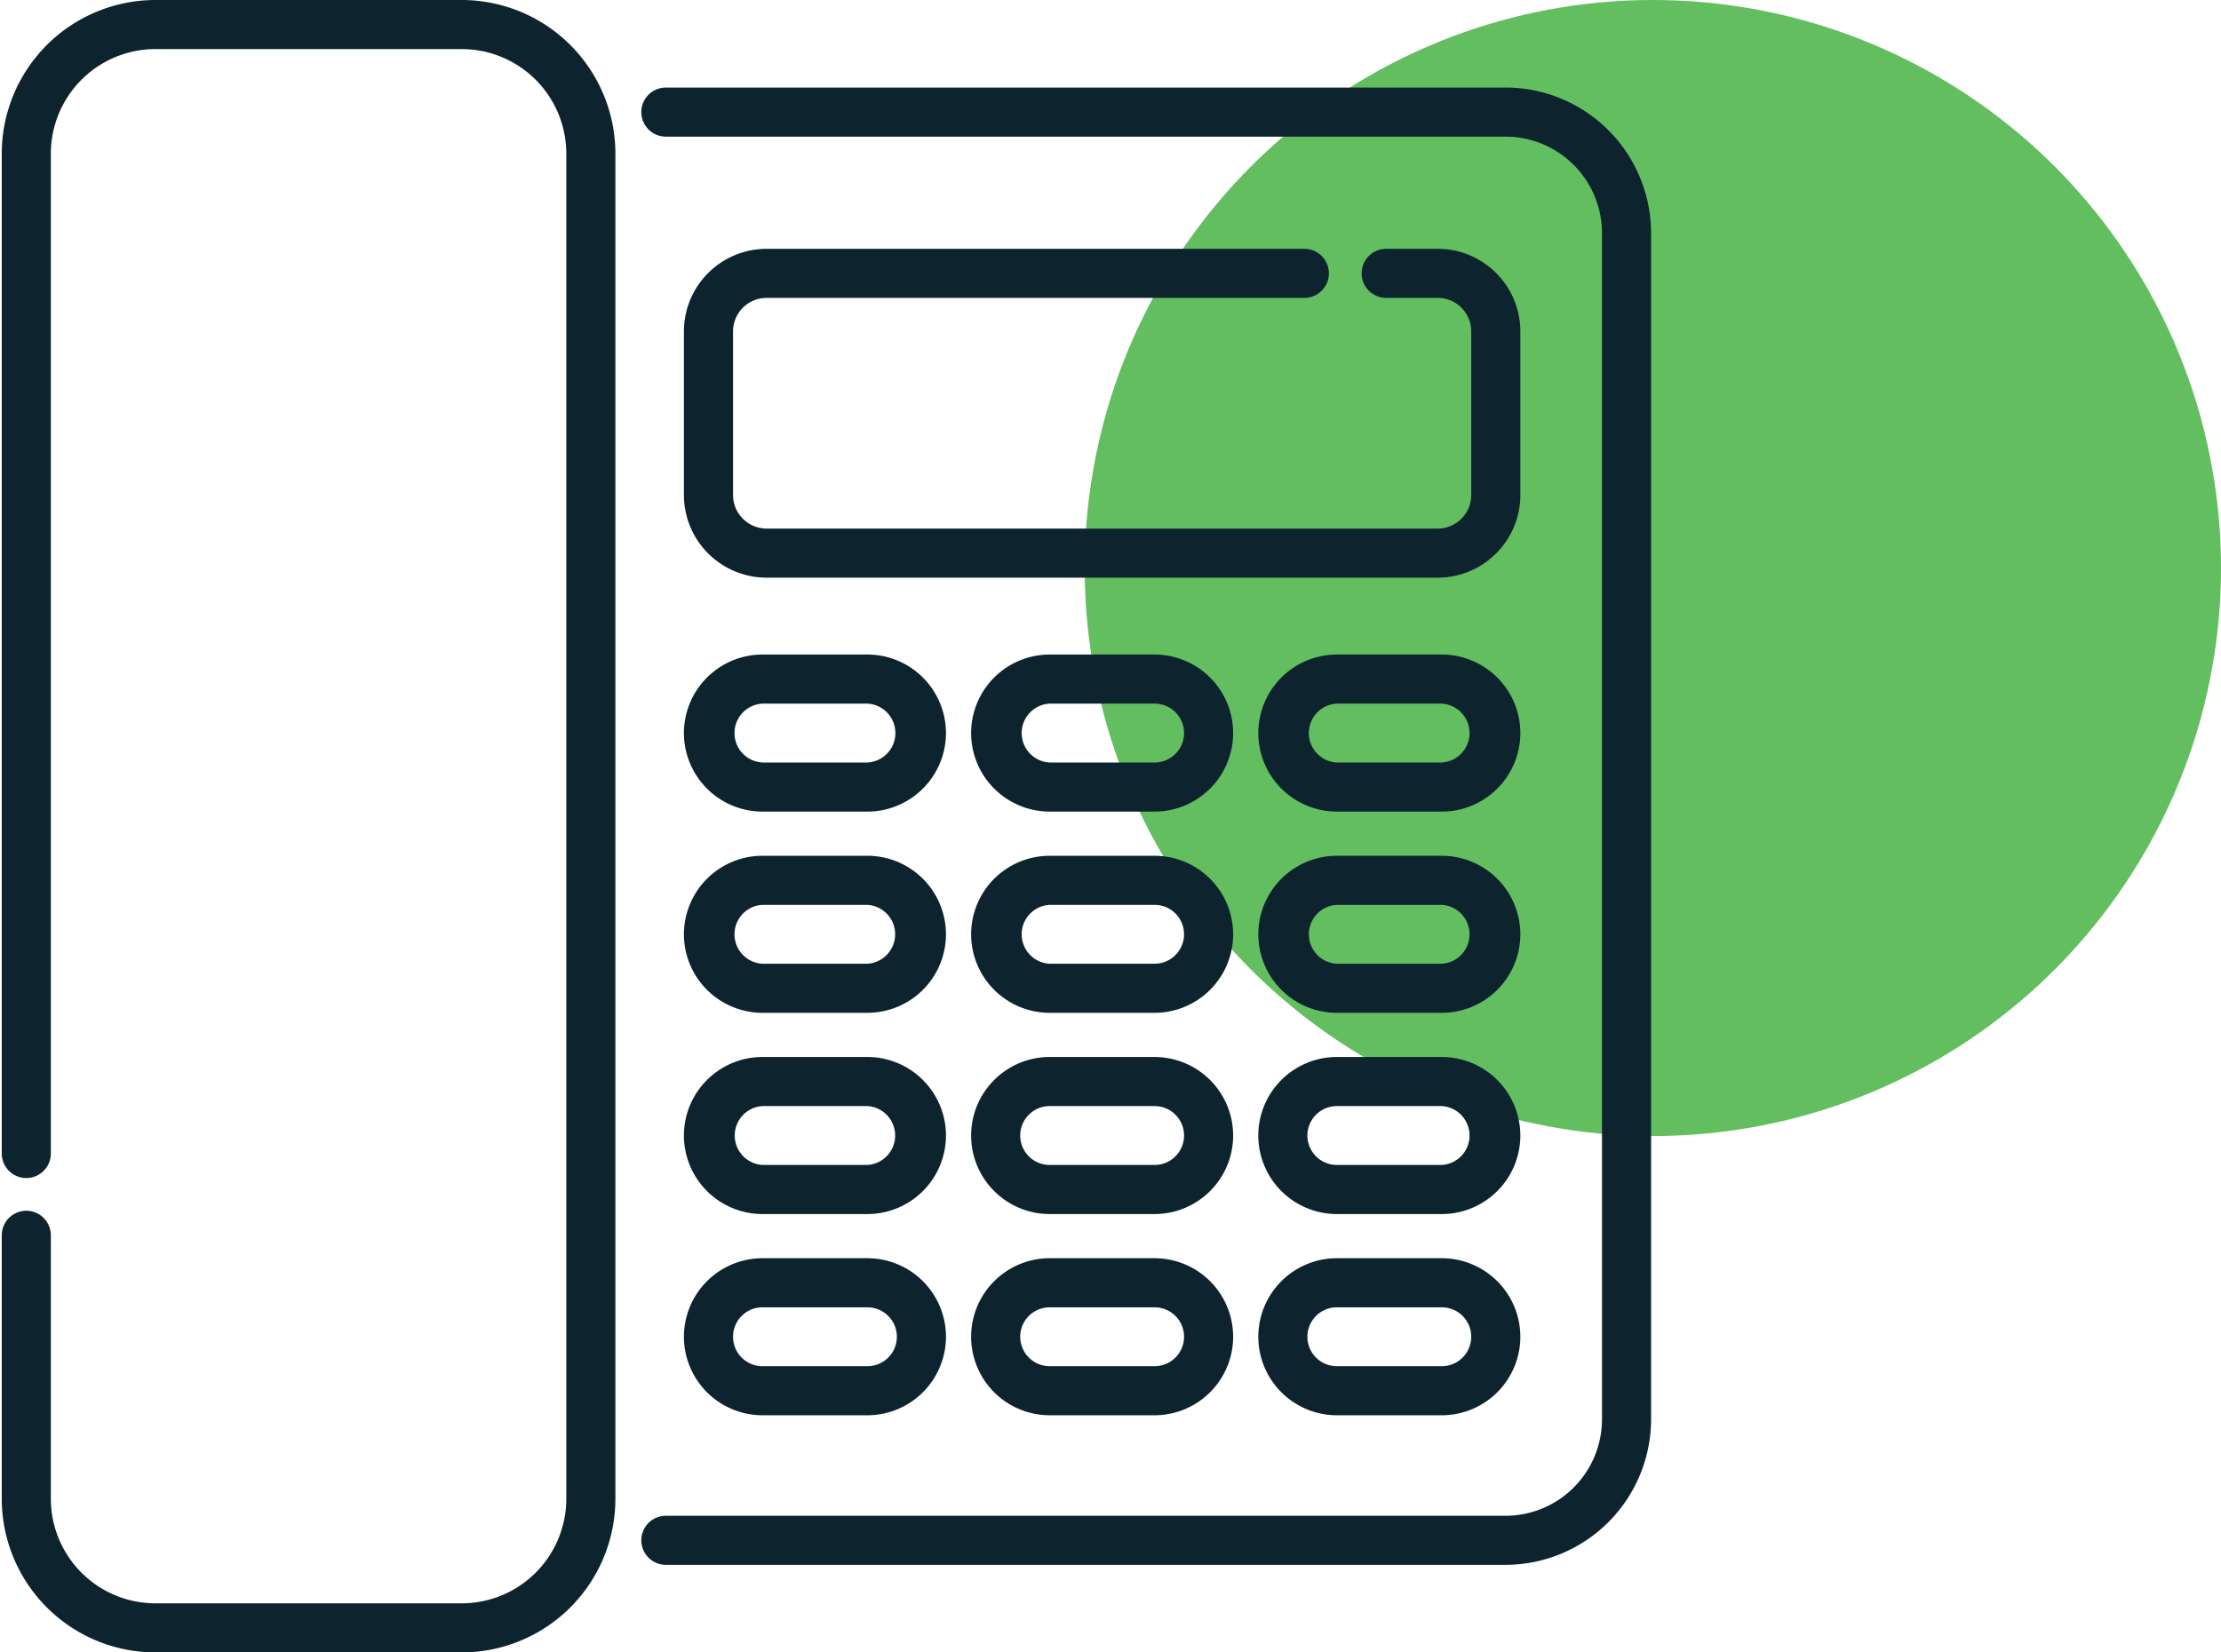 <svg width="86" height="64" fill="none" xmlns="http://www.w3.org/2000/svg"><circle cx="64" cy="22" r="22" fill="#63BE60"/><g clip-path="url(#clip0_18_419)" fill="#0D242E"><path d="M17.881 0H6.016A5.955 5.955 0 00.068 5.948v38.728a.95.95 0 101.901 0V5.948a4.052 4.052 0 014.047-4.047h11.865a4.052 4.052 0 014.047 4.047v52.104a4.052 4.052 0 01-4.047 4.047H6.016a4.052 4.052 0 01-4.047-4.047V47.845a.95.95 0 10-1.901 0v10.207A5.955 5.955 0 006.016 64h11.865a5.955 5.955 0 005.948-5.948V5.948A5.955 5.955 0 0017.881 0zm40.414 3.391H25.783a.95.95 0 000 1.901h32.512a3.74 3.74 0 013.736 3.736v45.944a3.74 3.74 0 01-3.736 3.736H25.783a.95.95 0 100 1.9h32.512a5.644 5.644 0 005.637-5.636V9.027a5.644 5.644 0 00-5.637-5.637z"/><path d="M55.67 9.637h-1.996a.95.95 0 000 1.9h1.996a1.3 1.3 0 011.298 1.3v6.337a1.3 1.3 0 01-1.298 1.298H29.682a1.3 1.3 0 01-1.298-1.298v-6.338a1.3 1.3 0 011.298-1.298h20.824a.95.95 0 100-1.901H29.682a3.203 3.203 0 00-3.2 3.2v6.337a3.203 3.203 0 003.2 3.199H55.67c1.764 0 3.2-1.435 3.2-3.2v-6.337c0-1.764-1.436-3.2-3.2-3.2zM33.587 25.351h-4.063a3.045 3.045 0 00-3.042 3.042 3.045 3.045 0 003.042 3.041h4.063a3.045 3.045 0 003.042-3.041 3.045 3.045 0 00-3.041-3.042zm0 4.182h-4.063a1.142 1.142 0 010-2.281h4.063a1.142 1.142 0 010 2.281zm11.121-4.182h-4.064a3.045 3.045 0 00-3.041 3.042 3.045 3.045 0 003.041 3.041h4.064a3.045 3.045 0 003.041-3.041 3.045 3.045 0 00-3.041-3.042zm0 4.182h-4.064a1.142 1.142 0 010-2.281h4.064a1.14 1.14 0 010 2.28zm11.12-4.182h-4.064a3.045 3.045 0 00-3.041 3.042 3.045 3.045 0 003.041 3.041h4.064a3.045 3.045 0 003.042-3.041 3.045 3.045 0 00-3.042-3.042zm0 4.182h-4.064a1.142 1.142 0 010-2.281h4.064a1.142 1.142 0 010 2.28zm-22.241 3.612h-4.063a3.045 3.045 0 00-3.042 3.041 3.045 3.045 0 003.042 3.042h4.063a3.045 3.045 0 003.042-3.042 3.045 3.045 0 00-3.041-3.041zm0 4.182h-4.063a1.142 1.142 0 010-2.281h4.063a1.142 1.142 0 010 2.28zm11.121-4.182h-4.064a3.045 3.045 0 00-3.041 3.041 3.045 3.045 0 003.041 3.042h4.064a3.045 3.045 0 003.041-3.042 3.045 3.045 0 00-3.041-3.041zm0 4.182h-4.064a1.142 1.142 0 010-2.281h4.064a1.14 1.14 0 010 2.28zm11.12-4.182h-4.064a3.045 3.045 0 00-3.041 3.041 3.045 3.045 0 003.041 3.042h4.064a3.045 3.045 0 003.042-3.042 3.045 3.045 0 00-3.042-3.041zm0 4.182h-4.064a1.142 1.142 0 010-2.281h4.064a1.142 1.142 0 010 2.28zm-22.241 3.611h-4.063a3.045 3.045 0 00-3.042 3.042 3.045 3.045 0 003.042 3.042h4.063a3.045 3.045 0 003.042-3.042 3.045 3.045 0 00-3.041-3.042zm0 4.182h-4.063a1.142 1.142 0 010-2.28h4.063a1.142 1.142 0 010 2.28zm11.121-4.182h-4.064a3.045 3.045 0 00-3.041 3.042 3.045 3.045 0 003.041 3.042h4.064a3.045 3.045 0 003.041-3.042 3.045 3.045 0 00-3.041-3.041zm0 4.182h-4.064a1.14 1.14 0 010-2.28h4.064a1.14 1.14 0 010 2.28zm11.12-4.182h-4.064a3.045 3.045 0 00-3.041 3.042 3.045 3.045 0 003.041 3.042h4.064a3.045 3.045 0 003.042-3.042 3.045 3.045 0 00-3.042-3.041zm0 4.182h-4.064a1.14 1.14 0 010-2.28h4.064a1.142 1.142 0 010 2.28zm-22.241 3.612h-4.063a3.045 3.045 0 00-3.042 3.042 3.045 3.045 0 003.042 3.041h4.063a3.045 3.045 0 003.042-3.041 3.045 3.045 0 00-3.041-3.042zm0 4.182h-4.063a1.14 1.14 0 010-2.28h4.063a1.14 1.14 0 11.001 2.28zm11.121-4.182h-4.064a3.045 3.045 0 00-3.041 3.042 3.045 3.045 0 003.041 3.041h4.064a3.045 3.045 0 003.041-3.041 3.045 3.045 0 00-3.041-3.042zm0 4.182h-4.064a1.14 1.14 0 010-2.28h4.064a1.14 1.14 0 010 2.28zm11.12-4.182h-4.064a3.045 3.045 0 00-3.041 3.042 3.045 3.045 0 003.041 3.041h4.064a3.045 3.045 0 003.042-3.041 3.045 3.045 0 00-3.042-3.042zm0 4.182h-4.064a1.14 1.14 0 010-2.28h4.064a1.14 1.14 0 010 2.28z"/></g><defs><clipPath id="clip0_18_419"><path fill="#fff" d="M0 0h64v64H0z"/></clipPath></defs></svg>